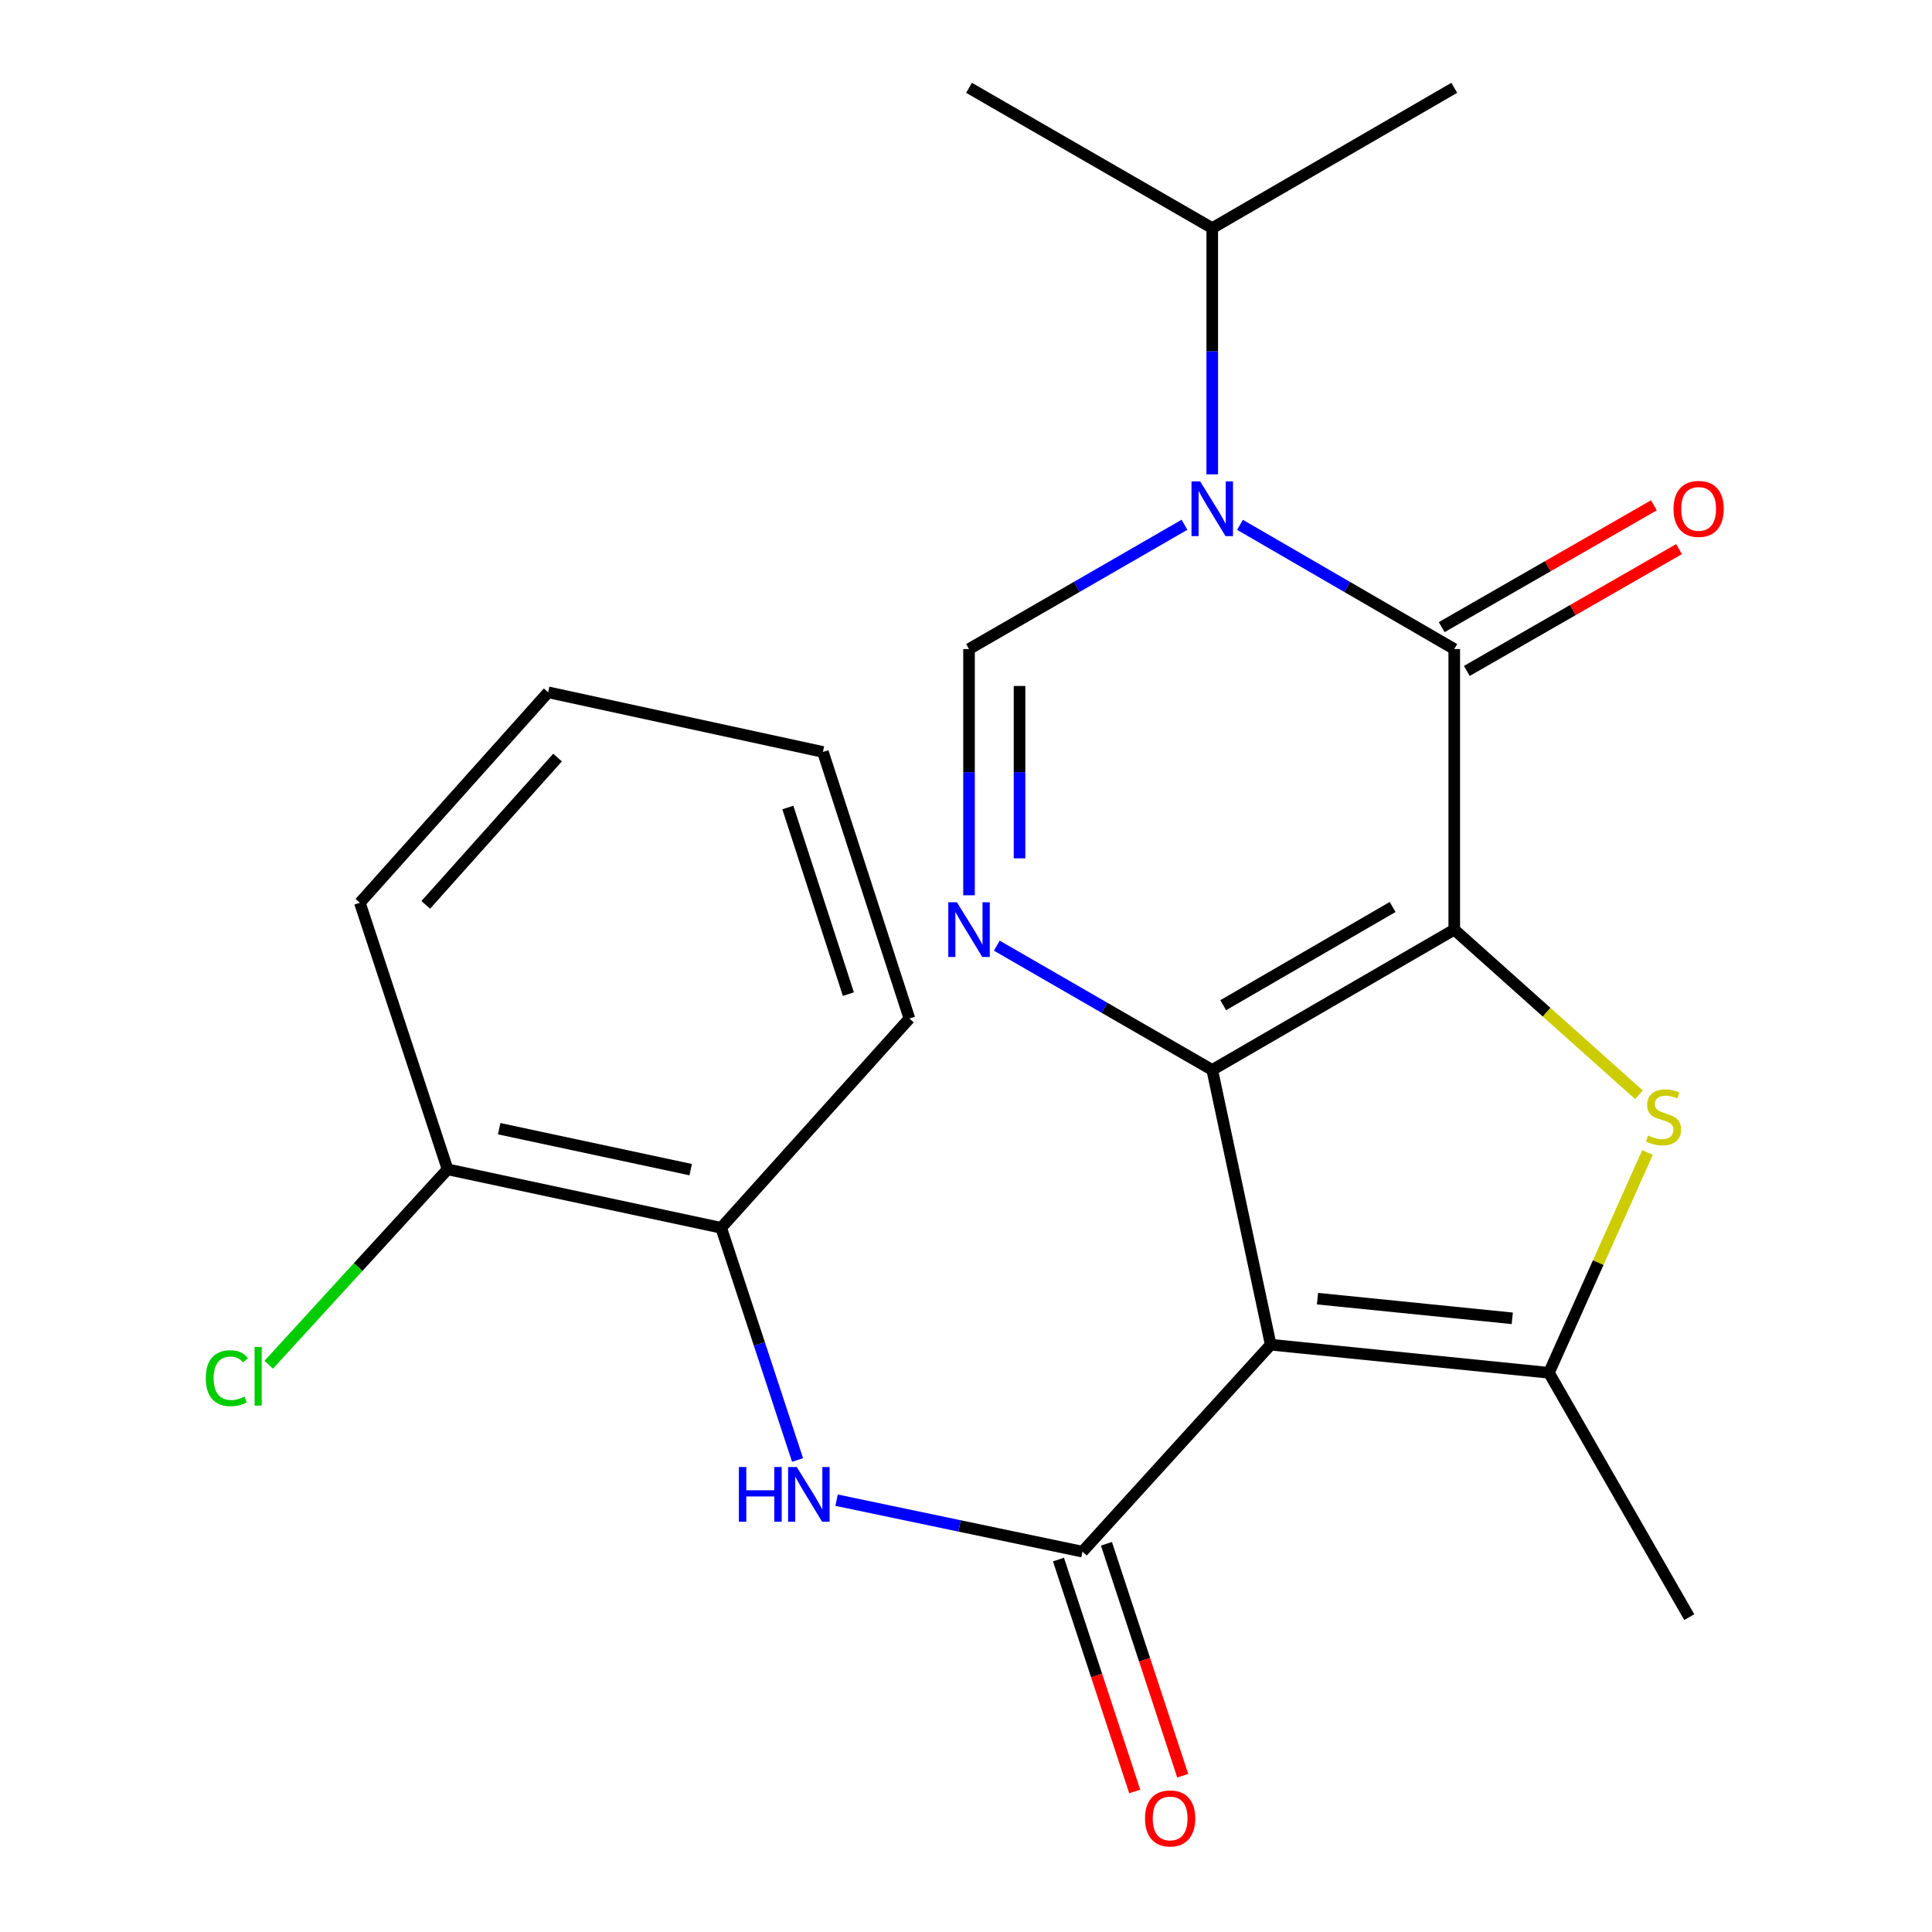 <?xml version='1.0' encoding='iso-8859-1'?>
<svg version='1.1' baseProfile='full'
              xmlns='http://www.w3.org/2000/svg'
                      xmlns:rdkit='http://www.rdkit.org/xml'
                      xmlns:xlink='http://www.w3.org/1999/xlink'
                  xml:space='preserve'
width='1000px' height='1000px' viewBox='0 0 1000 1000'>
<!-- END OF HEADER -->
<rect style='opacity:1.0;fill:#FFFFFF;stroke:none' width='1000' height='1000' x='0' y='0'> </rect>
<path class='bond-0' d='M 752.724,481.18 L 627.457,553.798' style='fill:none;fill-rule:evenodd;stroke:#000000;stroke-width:6px;stroke-linecap:butt;stroke-linejoin:miter;stroke-opacity:1' />
<path class='bond-0' d='M 720.823,469.455 L 633.136,520.288' style='fill:none;fill-rule:evenodd;stroke:#000000;stroke-width:6px;stroke-linecap:butt;stroke-linejoin:miter;stroke-opacity:1' />
<path class='bond-2' d='M 752.724,481.18 L 752.724,335.943' style='fill:none;fill-rule:evenodd;stroke:#000000;stroke-width:6px;stroke-linecap:butt;stroke-linejoin:miter;stroke-opacity:1' />
<path class='bond-3' d='M 752.724,481.18 L 800.527,523.919' style='fill:none;fill-rule:evenodd;stroke:#000000;stroke-width:6px;stroke-linecap:butt;stroke-linejoin:miter;stroke-opacity:1' />
<path class='bond-3' d='M 800.527,523.919 L 848.329,566.658' style='fill:none;fill-rule:evenodd;stroke:#CCCC00;stroke-width:6px;stroke-linecap:butt;stroke-linejoin:miter;stroke-opacity:1' />
<path class='bond-1' d='M 627.457,553.798 L 657.71,696.014' style='fill:none;fill-rule:evenodd;stroke:#000000;stroke-width:6px;stroke-linecap:butt;stroke-linejoin:miter;stroke-opacity:1' />
<path class='bond-5' d='M 627.457,553.798 L 571.698,521.634' style='fill:none;fill-rule:evenodd;stroke:#000000;stroke-width:6px;stroke-linecap:butt;stroke-linejoin:miter;stroke-opacity:1' />
<path class='bond-5' d='M 571.698,521.634 L 515.939,489.471' style='fill:none;fill-rule:evenodd;stroke:#0000FF;stroke-width:6px;stroke-linecap:butt;stroke-linejoin:miter;stroke-opacity:1' />
<path class='bond-7' d='M 657.71,696.014 L 560.285,803.141' style='fill:none;fill-rule:evenodd;stroke:#000000;stroke-width:6px;stroke-linecap:butt;stroke-linejoin:miter;stroke-opacity:1' />
<path class='bond-23' d='M 657.71,696.014 L 801.727,710.552' style='fill:none;fill-rule:evenodd;stroke:#000000;stroke-width:6px;stroke-linecap:butt;stroke-linejoin:miter;stroke-opacity:1' />
<path class='bond-23' d='M 681.938,672.184 L 782.75,682.361' style='fill:none;fill-rule:evenodd;stroke:#000000;stroke-width:6px;stroke-linecap:butt;stroke-linejoin:miter;stroke-opacity:1' />
<path class='bond-4' d='M 752.724,335.943 L 697.27,303.796' style='fill:none;fill-rule:evenodd;stroke:#000000;stroke-width:6px;stroke-linecap:butt;stroke-linejoin:miter;stroke-opacity:1' />
<path class='bond-4' d='M 697.27,303.796 L 641.817,271.649' style='fill:none;fill-rule:evenodd;stroke:#0000FF;stroke-width:6px;stroke-linecap:butt;stroke-linejoin:miter;stroke-opacity:1' />
<path class='bond-11' d='M 759.232,347.279 L 814.152,315.748' style='fill:none;fill-rule:evenodd;stroke:#000000;stroke-width:6px;stroke-linecap:butt;stroke-linejoin:miter;stroke-opacity:1' />
<path class='bond-11' d='M 814.152,315.748 L 869.073,284.217' style='fill:none;fill-rule:evenodd;stroke:#FF0000;stroke-width:6px;stroke-linecap:butt;stroke-linejoin:miter;stroke-opacity:1' />
<path class='bond-11' d='M 746.216,324.607 L 801.136,293.076' style='fill:none;fill-rule:evenodd;stroke:#000000;stroke-width:6px;stroke-linecap:butt;stroke-linejoin:miter;stroke-opacity:1' />
<path class='bond-11' d='M 801.136,293.076 L 856.056,261.545' style='fill:none;fill-rule:evenodd;stroke:#FF0000;stroke-width:6px;stroke-linecap:butt;stroke-linejoin:miter;stroke-opacity:1' />
<path class='bond-6' d='M 852.757,596.533 L 827.242,653.543' style='fill:none;fill-rule:evenodd;stroke:#CCCC00;stroke-width:6px;stroke-linecap:butt;stroke-linejoin:miter;stroke-opacity:1' />
<path class='bond-6' d='M 827.242,653.543 L 801.727,710.552' style='fill:none;fill-rule:evenodd;stroke:#000000;stroke-width:6px;stroke-linecap:butt;stroke-linejoin:miter;stroke-opacity:1' />
<path class='bond-8' d='M 613.084,271.615 L 557.325,303.779' style='fill:none;fill-rule:evenodd;stroke:#0000FF;stroke-width:6px;stroke-linecap:butt;stroke-linejoin:miter;stroke-opacity:1' />
<path class='bond-8' d='M 557.325,303.779 L 501.566,335.943' style='fill:none;fill-rule:evenodd;stroke:#000000;stroke-width:6px;stroke-linecap:butt;stroke-linejoin:miter;stroke-opacity:1' />
<path class='bond-13' d='M 627.457,245.533 L 627.457,181.803' style='fill:none;fill-rule:evenodd;stroke:#0000FF;stroke-width:6px;stroke-linecap:butt;stroke-linejoin:miter;stroke-opacity:1' />
<path class='bond-13' d='M 627.457,181.803 L 627.457,118.073' style='fill:none;fill-rule:evenodd;stroke:#000000;stroke-width:6px;stroke-linecap:butt;stroke-linejoin:miter;stroke-opacity:1' />
<path class='bond-24' d='M 501.566,463.389 L 501.566,399.666' style='fill:none;fill-rule:evenodd;stroke:#0000FF;stroke-width:6px;stroke-linecap:butt;stroke-linejoin:miter;stroke-opacity:1' />
<path class='bond-24' d='M 501.566,399.666 L 501.566,335.943' style='fill:none;fill-rule:evenodd;stroke:#000000;stroke-width:6px;stroke-linecap:butt;stroke-linejoin:miter;stroke-opacity:1' />
<path class='bond-24' d='M 527.709,444.272 L 527.709,399.666' style='fill:none;fill-rule:evenodd;stroke:#0000FF;stroke-width:6px;stroke-linecap:butt;stroke-linejoin:miter;stroke-opacity:1' />
<path class='bond-24' d='M 527.709,399.666 L 527.709,355.06' style='fill:none;fill-rule:evenodd;stroke:#000000;stroke-width:6px;stroke-linecap:butt;stroke-linejoin:miter;stroke-opacity:1' />
<path class='bond-15' d='M 801.727,710.552 L 874.36,837.024' style='fill:none;fill-rule:evenodd;stroke:#000000;stroke-width:6px;stroke-linecap:butt;stroke-linejoin:miter;stroke-opacity:1' />
<path class='bond-9' d='M 560.285,803.141 L 496.654,789.815' style='fill:none;fill-rule:evenodd;stroke:#000000;stroke-width:6px;stroke-linecap:butt;stroke-linejoin:miter;stroke-opacity:1' />
<path class='bond-9' d='M 496.654,789.815 L 433.022,776.49' style='fill:none;fill-rule:evenodd;stroke:#0000FF;stroke-width:6px;stroke-linecap:butt;stroke-linejoin:miter;stroke-opacity:1' />
<path class='bond-12' d='M 547.868,807.224 L 567.603,867.243' style='fill:none;fill-rule:evenodd;stroke:#000000;stroke-width:6px;stroke-linecap:butt;stroke-linejoin:miter;stroke-opacity:1' />
<path class='bond-12' d='M 567.603,867.243 L 587.337,927.262' style='fill:none;fill-rule:evenodd;stroke:#FF0000;stroke-width:6px;stroke-linecap:butt;stroke-linejoin:miter;stroke-opacity:1' />
<path class='bond-12' d='M 572.702,799.058 L 592.437,859.077' style='fill:none;fill-rule:evenodd;stroke:#000000;stroke-width:6px;stroke-linecap:butt;stroke-linejoin:miter;stroke-opacity:1' />
<path class='bond-12' d='M 592.437,859.077 L 612.172,919.096' style='fill:none;fill-rule:evenodd;stroke:#FF0000;stroke-width:6px;stroke-linecap:butt;stroke-linejoin:miter;stroke-opacity:1' />
<path class='bond-10' d='M 412.812,755.692 L 393.045,695.6' style='fill:none;fill-rule:evenodd;stroke:#0000FF;stroke-width:6px;stroke-linecap:butt;stroke-linejoin:miter;stroke-opacity:1' />
<path class='bond-10' d='M 393.045,695.6 L 373.278,635.508' style='fill:none;fill-rule:evenodd;stroke:#000000;stroke-width:6px;stroke-linecap:butt;stroke-linejoin:miter;stroke-opacity:1' />
<path class='bond-14' d='M 373.278,635.508 L 231.672,605.241' style='fill:none;fill-rule:evenodd;stroke:#000000;stroke-width:6px;stroke-linecap:butt;stroke-linejoin:miter;stroke-opacity:1' />
<path class='bond-14' d='M 357.502,605.403 L 258.378,584.216' style='fill:none;fill-rule:evenodd;stroke:#000000;stroke-width:6px;stroke-linecap:butt;stroke-linejoin:miter;stroke-opacity:1' />
<path class='bond-17' d='M 373.278,635.508 L 470.703,527.191' style='fill:none;fill-rule:evenodd;stroke:#000000;stroke-width:6px;stroke-linecap:butt;stroke-linejoin:miter;stroke-opacity:1' />
<path class='bond-19' d='M 627.457,118.073 L 752.724,45.455' style='fill:none;fill-rule:evenodd;stroke:#000000;stroke-width:6px;stroke-linecap:butt;stroke-linejoin:miter;stroke-opacity:1' />
<path class='bond-20' d='M 627.457,118.073 L 501.566,45.455' style='fill:none;fill-rule:evenodd;stroke:#000000;stroke-width:6px;stroke-linecap:butt;stroke-linejoin:miter;stroke-opacity:1' />
<path class='bond-16' d='M 231.672,605.241 L 185.383,655.816' style='fill:none;fill-rule:evenodd;stroke:#000000;stroke-width:6px;stroke-linecap:butt;stroke-linejoin:miter;stroke-opacity:1' />
<path class='bond-16' d='M 185.383,655.816 L 139.093,706.391' style='fill:none;fill-rule:evenodd;stroke:#00CC00;stroke-width:6px;stroke-linecap:butt;stroke-linejoin:miter;stroke-opacity:1' />
<path class='bond-18' d='M 231.672,605.241 L 186.271,467.266' style='fill:none;fill-rule:evenodd;stroke:#000000;stroke-width:6px;stroke-linecap:butt;stroke-linejoin:miter;stroke-opacity:1' />
<path class='bond-21' d='M 470.703,527.191 L 425.941,389.201' style='fill:none;fill-rule:evenodd;stroke:#000000;stroke-width:6px;stroke-linecap:butt;stroke-linejoin:miter;stroke-opacity:1' />
<path class='bond-21' d='M 439.122,514.559 L 407.788,417.966' style='fill:none;fill-rule:evenodd;stroke:#000000;stroke-width:6px;stroke-linecap:butt;stroke-linejoin:miter;stroke-opacity:1' />
<path class='bond-25' d='M 186.271,467.266 L 283.725,358.338' style='fill:none;fill-rule:evenodd;stroke:#000000;stroke-width:6px;stroke-linecap:butt;stroke-linejoin:miter;stroke-opacity:1' />
<path class='bond-25' d='M 220.373,468.358 L 288.59,392.108' style='fill:none;fill-rule:evenodd;stroke:#000000;stroke-width:6px;stroke-linecap:butt;stroke-linejoin:miter;stroke-opacity:1' />
<path class='bond-22' d='M 425.941,389.201 L 283.725,358.338' style='fill:none;fill-rule:evenodd;stroke:#000000;stroke-width:6px;stroke-linecap:butt;stroke-linejoin:miter;stroke-opacity:1' />
<path  class='atom-4' d='M 853.042 587.744
Q 853.362 587.864, 854.682 588.424
Q 856.002 588.984, 857.442 589.344
Q 858.922 589.664, 860.362 589.664
Q 863.042 589.664, 864.602 588.384
Q 866.162 587.064, 866.162 584.784
Q 866.162 583.224, 865.362 582.264
Q 864.602 581.304, 863.402 580.784
Q 862.202 580.264, 860.202 579.664
Q 857.682 578.904, 856.162 578.184
Q 854.682 577.464, 853.602 575.944
Q 852.562 574.424, 852.562 571.864
Q 852.562 568.304, 854.962 566.104
Q 857.402 563.904, 862.202 563.904
Q 865.482 563.904, 869.202 565.464
L 868.282 568.544
Q 864.882 567.144, 862.322 567.144
Q 859.562 567.144, 858.042 568.304
Q 856.522 569.424, 856.562 571.384
Q 856.562 572.904, 857.322 573.824
Q 858.122 574.744, 859.242 575.264
Q 860.402 575.784, 862.322 576.384
Q 864.882 577.184, 866.402 577.984
Q 867.922 578.784, 869.002 580.424
Q 870.122 582.024, 870.122 584.784
Q 870.122 588.704, 867.482 590.824
Q 864.882 592.904, 860.522 592.904
Q 858.002 592.904, 856.082 592.344
Q 854.202 591.824, 851.962 590.904
L 853.042 587.744
' fill='#CCCC00'/>
<path  class='atom-5' d='M 621.197 249.164
L 630.477 264.164
Q 631.397 265.644, 632.877 268.324
Q 634.357 271.004, 634.437 271.164
L 634.437 249.164
L 638.197 249.164
L 638.197 277.484
L 634.317 277.484
L 624.357 261.084
Q 623.197 259.164, 621.957 256.964
Q 620.757 254.764, 620.397 254.084
L 620.397 277.484
L 616.717 277.484
L 616.717 249.164
L 621.197 249.164
' fill='#0000FF'/>
<path  class='atom-6' d='M 495.306 467.02
L 504.586 482.02
Q 505.506 483.5, 506.986 486.18
Q 508.466 488.86, 508.546 489.02
L 508.546 467.02
L 512.306 467.02
L 512.306 495.34
L 508.426 495.34
L 498.466 478.94
Q 497.306 477.02, 496.066 474.82
Q 494.866 472.62, 494.506 471.94
L 494.506 495.34
L 490.826 495.34
L 490.826 467.02
L 495.306 467.02
' fill='#0000FF'/>
<path  class='atom-10' d='M 382.445 759.323
L 386.285 759.323
L 386.285 771.363
L 400.765 771.363
L 400.765 759.323
L 404.605 759.323
L 404.605 787.643
L 400.765 787.643
L 400.765 774.563
L 386.285 774.563
L 386.285 787.643
L 382.445 787.643
L 382.445 759.323
' fill='#0000FF'/>
<path  class='atom-10' d='M 412.405 759.323
L 421.685 774.323
Q 422.605 775.803, 424.085 778.483
Q 425.565 781.163, 425.645 781.323
L 425.645 759.323
L 429.405 759.323
L 429.405 787.643
L 425.525 787.643
L 415.565 771.243
Q 414.405 769.323, 413.165 767.123
Q 411.965 764.923, 411.605 764.243
L 411.605 787.643
L 407.925 787.643
L 407.925 759.323
L 412.405 759.323
' fill='#0000FF'/>
<path  class='atom-12' d='M 866.211 263.404
Q 866.211 256.604, 869.571 252.804
Q 872.931 249.004, 879.211 249.004
Q 885.491 249.004, 888.851 252.804
Q 892.211 256.604, 892.211 263.404
Q 892.211 270.284, 888.811 274.204
Q 885.411 278.084, 879.211 278.084
Q 872.971 278.084, 869.571 274.204
Q 866.211 270.324, 866.211 263.404
M 879.211 274.884
Q 883.531 274.884, 885.851 272.004
Q 888.211 269.084, 888.211 263.404
Q 888.211 257.844, 885.851 255.044
Q 883.531 252.204, 879.211 252.204
Q 874.891 252.204, 872.531 255.004
Q 870.211 257.804, 870.211 263.404
Q 870.211 269.124, 872.531 272.004
Q 874.891 274.884, 879.211 274.884
' fill='#FF0000'/>
<path  class='atom-13' d='M 592.657 941.21
Q 592.657 934.41, 596.017 930.61
Q 599.377 926.81, 605.657 926.81
Q 611.937 926.81, 615.297 930.61
Q 618.657 934.41, 618.657 941.21
Q 618.657 948.09, 615.257 952.01
Q 611.857 955.89, 605.657 955.89
Q 599.417 955.89, 596.017 952.01
Q 592.657 948.13, 592.657 941.21
M 605.657 952.69
Q 609.977 952.69, 612.297 949.81
Q 614.657 946.89, 614.657 941.21
Q 614.657 935.65, 612.297 932.85
Q 609.977 930.01, 605.657 930.01
Q 601.337 930.01, 598.977 932.81
Q 596.657 935.61, 596.657 941.21
Q 596.657 946.93, 598.977 949.81
Q 601.337 952.69, 605.657 952.69
' fill='#FF0000'/>
<path  class='atom-17' d='M 106.503 713.348
Q 106.503 706.308, 109.783 702.628
Q 113.103 698.908, 119.383 698.908
Q 125.223 698.908, 128.343 703.028
L 125.703 705.188
Q 123.423 702.188, 119.383 702.188
Q 115.103 702.188, 112.823 705.068
Q 110.583 707.908, 110.583 713.348
Q 110.583 718.948, 112.903 721.828
Q 115.263 724.708, 119.823 724.708
Q 122.943 724.708, 126.583 722.828
L 127.703 725.828
Q 126.223 726.788, 123.983 727.348
Q 121.743 727.908, 119.263 727.908
Q 113.103 727.908, 109.783 724.148
Q 106.503 720.388, 106.503 713.348
' fill='#00CC00'/>
<path  class='atom-17' d='M 131.783 697.188
L 135.463 697.188
L 135.463 727.548
L 131.783 727.548
L 131.783 697.188
' fill='#00CC00'/>
</svg>
